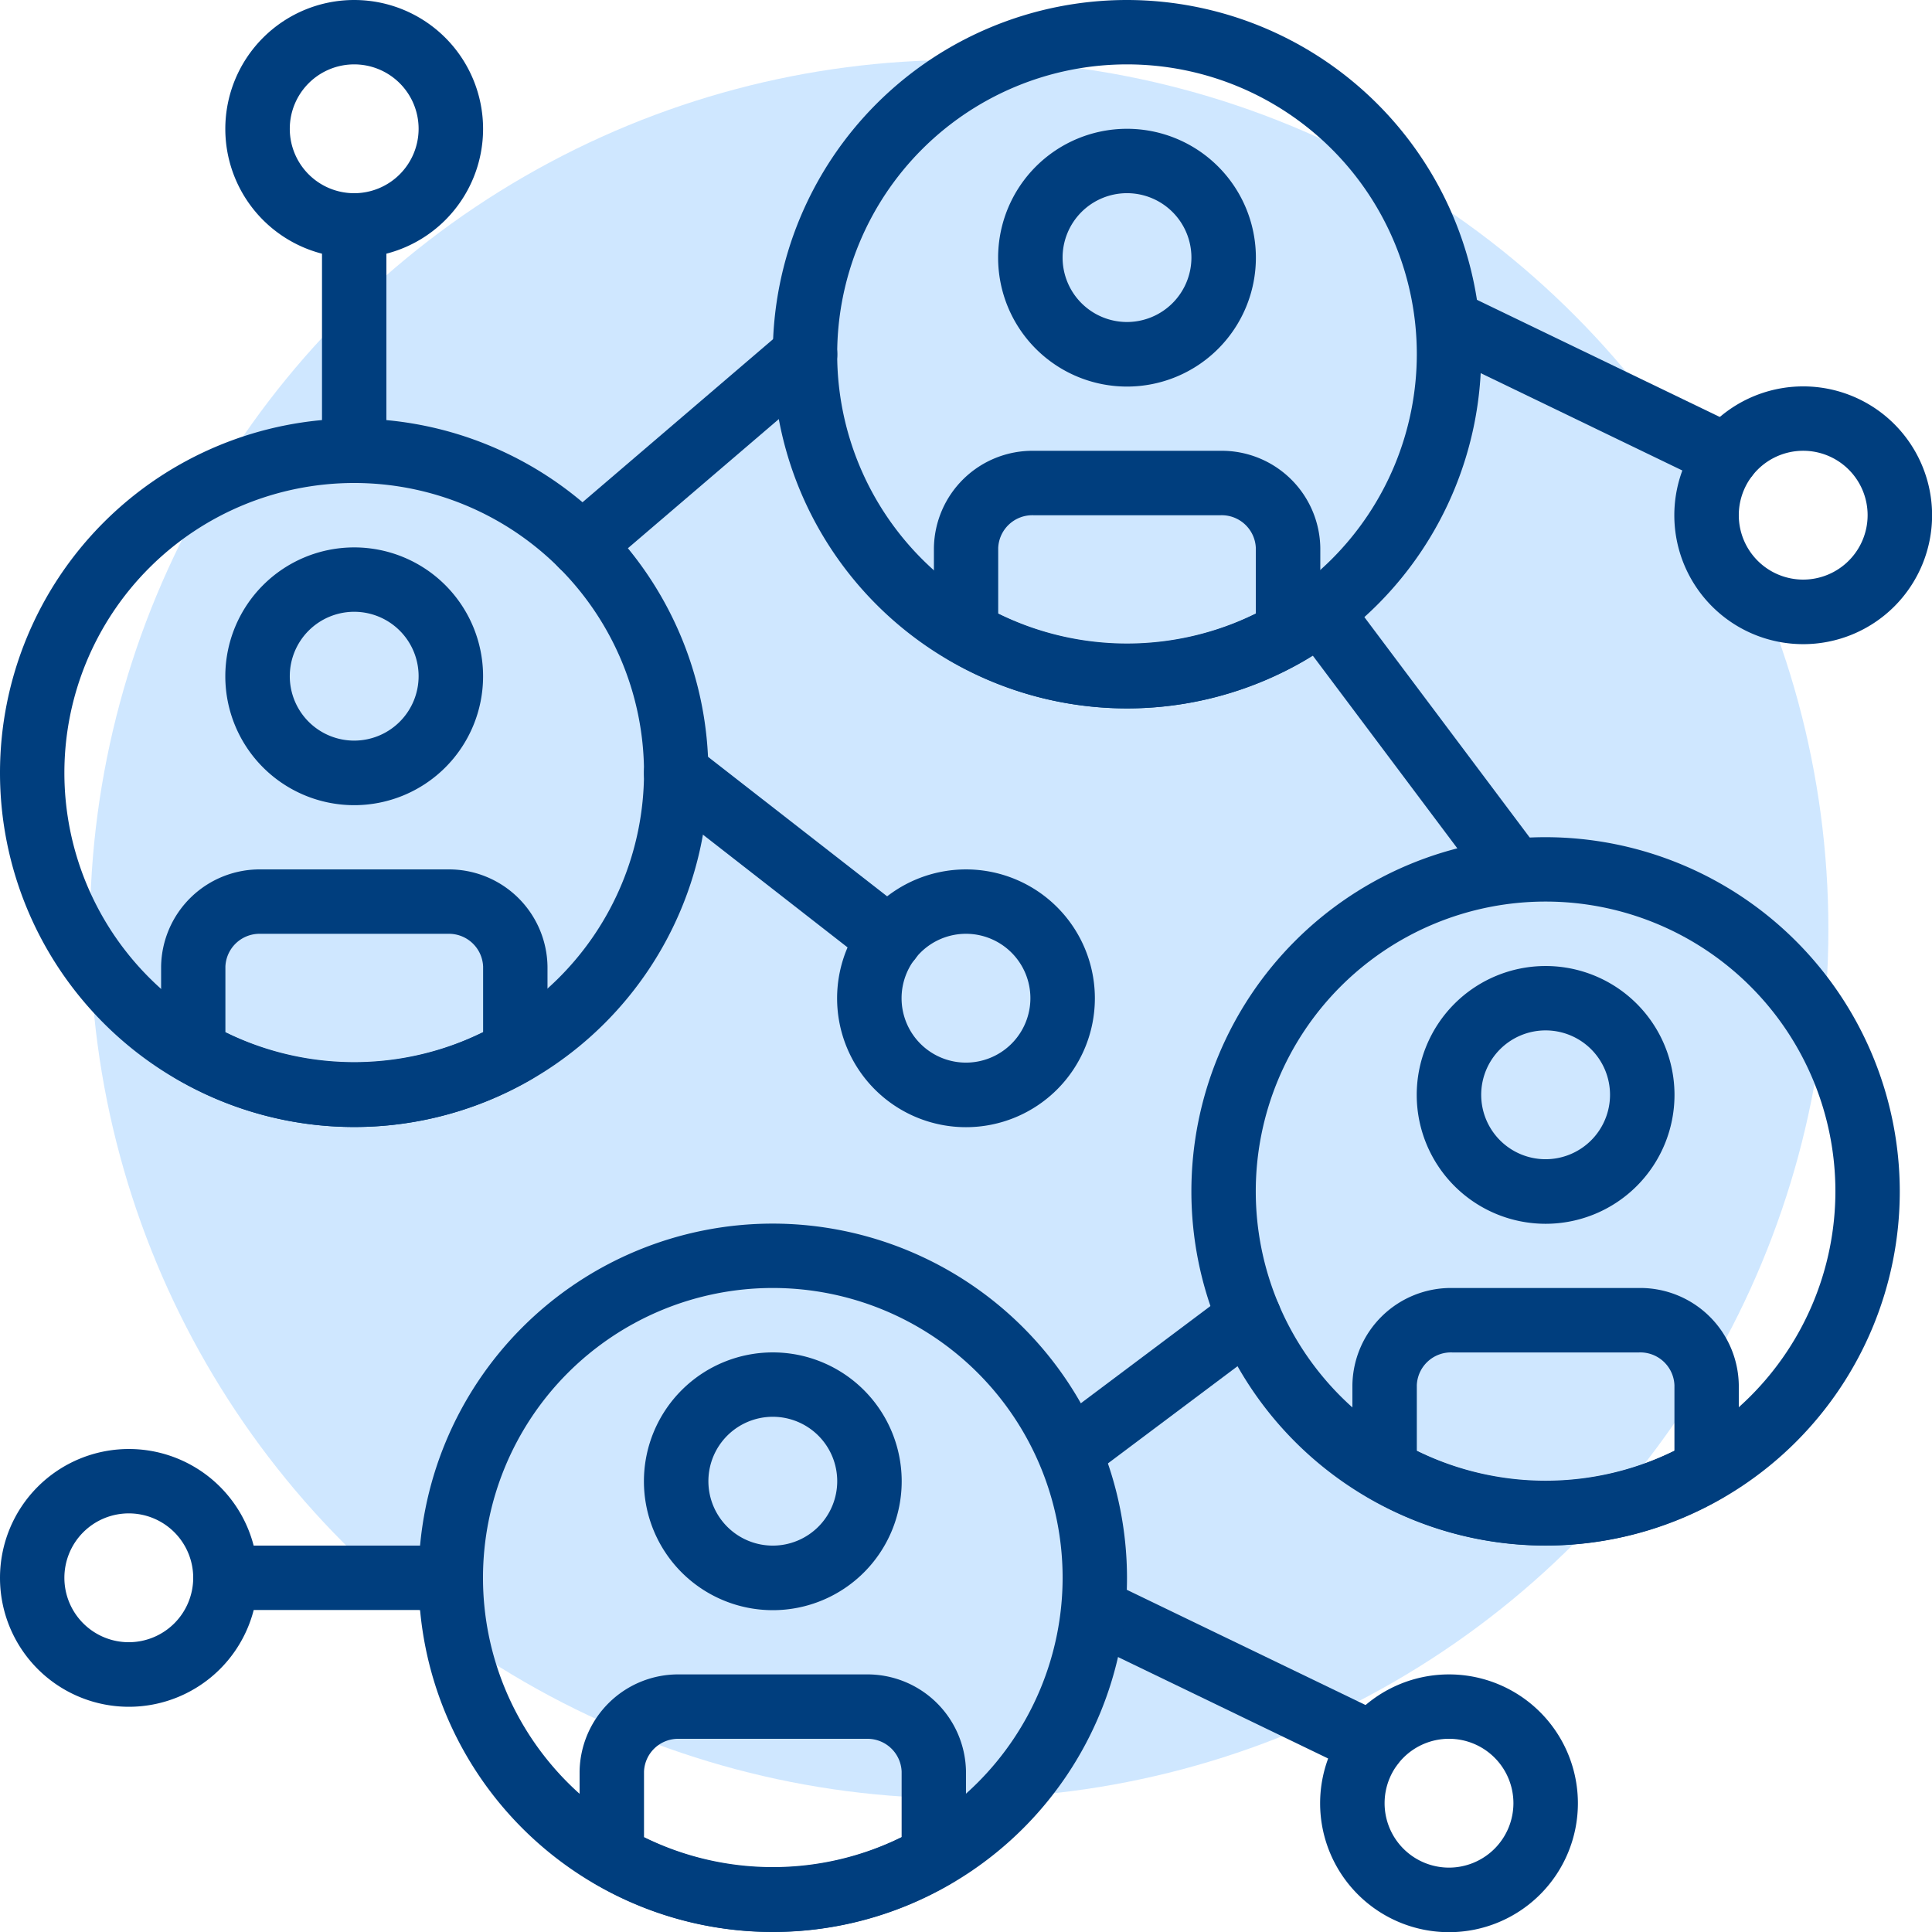 <?xml version="1.0" encoding="UTF-8"?> <svg xmlns="http://www.w3.org/2000/svg" width="64.457" height="64.457" viewBox="0 0 64.457 64.457"><g id="Grupo_4934" data-name="Grupo 4934" transform="translate(-932 -2231)"><circle id="Elipse_58" data-name="Elipse 58" cx="29" cy="29" r="29" transform="translate(935 2233)" fill="#007fff" opacity="0.191"></circle><g id="Grupo_4805" data-name="Grupo 4805" transform="translate(932 2231)"><g id="Grupo_4756" data-name="Grupo 4756" transform="translate(55.863 12.891)"><g id="Grupo_4755" data-name="Grupo 4755"><path id="Trazado_2773" data-name="Trazado 2773" d="M448.031,102.4a4.3,4.3,0,1,0,4.3,4.3A4.3,4.3,0,0,0,448.031,102.4Zm0,6.446a2.149,2.149,0,1,1,2.149-2.149A2.151,2.151,0,0,1,448.031,108.846Z" transform="translate(-443.734 -102.4)" fill="#003e7e"></path></g></g><g id="Grupo_4758" data-name="Grupo 4758" transform="translate(0 48.343)"><g id="Grupo_4757" data-name="Grupo 4757"><path id="Trazado_2774" data-name="Trazado 2774" d="M4.3,384a4.3,4.3,0,1,0,4.3,4.3A4.3,4.3,0,0,0,4.3,384Zm0,6.446A2.149,2.149,0,1,1,6.446,388.3,2.151,2.151,0,0,1,4.3,390.446Z" transform="translate(0 -384)" fill="#003e7e"></path></g></g><g id="Grupo_4760" data-name="Grupo 4760" transform="translate(47.268 9.668)"><g id="Grupo_4759" data-name="Grupo 4759"><path id="Trazado_2775" data-name="Trazado 2775" d="M386.272,81.373,377,76.9a1.074,1.074,0,0,0-.934,1.935l9.268,4.474a1.074,1.074,0,0,0,.933-1.935Z" transform="translate(-375.463 -76.792)" fill="#003e7e"></path></g></g><g id="Grupo_4762" data-name="Grupo 4762" transform="translate(44.046 55.863)"><g id="Grupo_4761" data-name="Grupo 4761"><path id="Trazado_2776" data-name="Trazado 2776" d="M354.164,443.733a4.3,4.3,0,1,0,4.3,4.3A4.3,4.3,0,0,0,354.164,443.733Zm0,6.446a2.149,2.149,0,1,1,2.149-2.148A2.151,2.151,0,0,1,354.164,450.179Z" transform="translate(-349.867 -443.733)" fill="#003e7e"></path></g></g><g id="Grupo_4764" data-name="Grupo 4764" transform="translate(35.451 52.639)"><g id="Grupo_4763" data-name="Grupo 4763"><path id="Trazado_2777" data-name="Trazado 2777" d="M292.4,422.706l-9.268-4.474a1.074,1.074,0,0,0-.934,1.935l9.268,4.474a1.074,1.074,0,1,0,.933-1.935Z" transform="translate(-281.596 -418.124)" fill="#003e7e"></path></g></g><g id="Grupo_4766" data-name="Grupo 4766" transform="translate(27.931 29.006)"><g id="Grupo_4765" data-name="Grupo 4765"><path id="Trazado_2778" data-name="Trazado 2778" d="M226.164,230.4a4.3,4.3,0,1,0,4.3,4.3A4.3,4.3,0,0,0,226.164,230.4Zm0,6.446a2.149,2.149,0,1,1,2.149-2.149A2.151,2.151,0,0,1,226.164,236.846Z" transform="translate(-221.867 -230.4)" fill="#003e7e"></path></g></g><g id="Grupo_4768" data-name="Grupo 4768" transform="translate(21.485 24.709)"><g id="Grupo_4767" data-name="Grupo 4767"><path id="Trazado_2779" data-name="Trazado 2779" d="M179.519,202.046,172.4,196.5a1.075,1.075,0,0,0-1.321,1.7l7.119,5.549a1.075,1.075,0,1,0,1.321-1.7Z" transform="translate(-170.664 -196.272)" fill="#003e7e"></path></g></g><g id="Grupo_4770" data-name="Grupo 4770" transform="translate(39.748 27.931)"><g id="Grupo_4769" data-name="Grupo 4769"><path id="Trazado_2780" data-name="Trazado 2780" d="M327.55,221.867a11.817,11.817,0,1,0,11.817,11.817A11.831,11.831,0,0,0,327.55,221.867Zm0,21.486a9.669,9.669,0,1,1,9.669-9.669A9.679,9.679,0,0,1,327.55,243.353Z" transform="translate(-315.733 -221.867)" fill="#003e7e"></path></g></g><g id="Grupo_4772" data-name="Grupo 4772" transform="translate(47.269 32.229)"><g id="Grupo_4771" data-name="Grupo 4771"><path id="Trazado_2781" data-name="Trazado 2781" d="M379.764,256a4.3,4.3,0,1,0,4.3,4.3A4.3,4.3,0,0,0,379.764,256Zm0,6.446a2.149,2.149,0,1,1,2.149-2.149A2.151,2.151,0,0,1,379.764,262.446Z" transform="translate(-375.467 -256)" fill="#003e7e"></path></g></g><g id="Grupo_4774" data-name="Grupo 4774" transform="translate(45.12 42.971)"><g id="Grupo_4773" data-name="Grupo 4773"><path id="Trazado_2782" data-name="Trazado 2782" d="M367.962,341.333h-6.233a3.289,3.289,0,0,0-3.329,3.239V347.4a1.075,1.075,0,0,0,.536.93,11.757,11.757,0,0,0,11.819,0,1.073,1.073,0,0,0,.536-.929v-2.832A3.289,3.289,0,0,0,367.962,341.333Zm1.181,5.431a9.741,9.741,0,0,1-8.594,0v-2.19a1.14,1.14,0,0,1,1.181-1.091h6.233a1.14,1.14,0,0,1,1.181,1.091v2.19Z" transform="translate(-358.4 -341.333)" fill="#003e7e"></path></g></g><g id="Grupo_4776" data-name="Grupo 4776" transform="translate(13.966 40.823)"><g id="Grupo_4775" data-name="Grupo 4775"><path id="Trazado_2783" data-name="Trazado 2783" d="M122.75,324.267a11.817,11.817,0,1,0,11.817,11.817A11.831,11.831,0,0,0,122.75,324.267Zm0,21.486a9.669,9.669,0,1,1,9.669-9.669A9.679,9.679,0,0,1,122.75,345.753Z" transform="translate(-110.933 -324.267)" fill="#003e7e"></path></g></g><g id="Grupo_4778" data-name="Grupo 4778" transform="translate(21.486 45.12)"><g id="Grupo_4777" data-name="Grupo 4777"><path id="Trazado_2784" data-name="Trazado 2784" d="M174.964,358.4a4.3,4.3,0,1,0,4.3,4.3A4.3,4.3,0,0,0,174.964,358.4Zm0,6.446a2.149,2.149,0,1,1,2.149-2.149A2.151,2.151,0,0,1,174.964,364.846Z" transform="translate(-170.667 -358.4)" fill="#003e7e"></path></g></g><g id="Grupo_4780" data-name="Grupo 4780" transform="translate(19.337 55.863)"><g id="Grupo_4779" data-name="Grupo 4779"><path id="Trazado_2785" data-name="Trazado 2785" d="M163.162,443.733h-6.233a3.289,3.289,0,0,0-3.329,3.239V449.8a1.075,1.075,0,0,0,.536.93,11.757,11.757,0,0,0,11.819,0,1.073,1.073,0,0,0,.536-.929v-2.832A3.289,3.289,0,0,0,163.162,443.733Zm1.181,5.43a9.741,9.741,0,0,1-8.594,0v-2.19a1.14,1.14,0,0,1,1.181-1.091h6.233a1.14,1.14,0,0,1,1.181,1.091v2.19Z" transform="translate(-153.6 -443.733)" fill="#003e7e"></path></g></g><g id="Grupo_4782" data-name="Grupo 4782" transform="translate(0 13.966)"><g id="Grupo_4781" data-name="Grupo 4781"><path id="Trazado_2786" data-name="Trazado 2786" d="M11.817,110.933A11.817,11.817,0,1,0,23.634,122.75,11.831,11.831,0,0,0,11.817,110.933Zm0,21.486a9.669,9.669,0,1,1,9.669-9.669A9.679,9.679,0,0,1,11.817,132.419Z" transform="translate(0 -110.933)" fill="#003e7e"></path></g></g><g id="Grupo_4784" data-name="Grupo 4784" transform="translate(7.52 18.263)"><g id="Grupo_4783" data-name="Grupo 4783"><path id="Trazado_2787" data-name="Trazado 2787" d="M64.031,145.067a4.3,4.3,0,1,0,4.3,4.3A4.3,4.3,0,0,0,64.031,145.067Zm0,6.446a2.149,2.149,0,1,1,2.149-2.149A2.151,2.151,0,0,1,64.031,151.513Z" transform="translate(-59.734 -145.067)" fill="#003e7e"></path></g></g><g id="Grupo_4786" data-name="Grupo 4786" transform="translate(5.371 29.006)"><g id="Grupo_4785" data-name="Grupo 4785"><path id="Trazado_2788" data-name="Trazado 2788" d="M52.229,230.4H46a3.289,3.289,0,0,0-3.329,3.239v2.832a1.075,1.075,0,0,0,.536.93,11.757,11.757,0,0,0,11.819,0,1.073,1.073,0,0,0,.536-.929V233.64A3.289,3.289,0,0,0,52.229,230.4Zm1.181,5.431a9.741,9.741,0,0,1-8.594,0v-2.19A1.14,1.14,0,0,1,46,232.549h6.233a1.14,1.14,0,0,1,1.181,1.092v2.19Z" transform="translate(-42.667 -230.4)" fill="#003e7e"></path></g></g><g id="Grupo_4788" data-name="Grupo 4788" transform="translate(25.783)"><g id="Grupo_4787" data-name="Grupo 4787"><path id="Trazado_2789" data-name="Trazado 2789" d="M216.617,0a11.817,11.817,0,1,0,11.817,11.817A11.831,11.831,0,0,0,216.617,0Zm0,21.486a9.669,9.669,0,1,1,9.669-9.669A9.679,9.679,0,0,1,216.617,21.486Z" transform="translate(-204.8)" fill="#003e7e"></path></g></g><g id="Grupo_4790" data-name="Grupo 4790" transform="translate(33.303 4.297)"><g id="Grupo_4789" data-name="Grupo 4789"><path id="Trazado_2790" data-name="Trazado 2790" d="M268.831,34.133a4.3,4.3,0,1,0,4.3,4.3A4.3,4.3,0,0,0,268.831,34.133Zm0,6.446a2.149,2.149,0,1,1,2.149-2.149A2.151,2.151,0,0,1,268.831,40.579Z" transform="translate(-264.534 -34.133)" fill="#003e7e"></path></g></g><g id="Grupo_4792" data-name="Grupo 4792" transform="translate(31.154 15.04)"><g id="Grupo_4791" data-name="Grupo 4791"><path id="Trazado_2791" data-name="Trazado 2791" d="M257.029,119.467H250.8a3.289,3.289,0,0,0-3.329,3.239v2.832a1.075,1.075,0,0,0,.536.93,11.757,11.757,0,0,0,11.819,0,1.073,1.073,0,0,0,.536-.929v-2.832A3.289,3.289,0,0,0,257.029,119.467Zm1.181,5.431a9.741,9.741,0,0,1-8.594,0v-2.19a1.14,1.14,0,0,1,1.181-1.091h6.233a1.14,1.14,0,0,1,1.181,1.091v2.19Z" transform="translate(-247.467 -119.467)" fill="#003e7e"></path></g></g><g id="Grupo_4794" data-name="Grupo 4794" transform="translate(18.339 10.743)"><g id="Grupo_4793" data-name="Grupo 4793"><path id="Trazado_2792" data-name="Trazado 2792" d="M155.007,85.708a1.076,1.076,0,0,0-1.515-.117l-7.445,6.371a1.074,1.074,0,1,0,1.4,1.632l7.445-6.371A1.074,1.074,0,0,0,155.007,85.708Z" transform="translate(-145.671 -85.333)" fill="#003e7e"></path></g></g><g id="Grupo_4796" data-name="Grupo 4796" transform="translate(42.971 19.338)"><g id="Grupo_4795" data-name="Grupo 4795"><path id="Trazado_2793" data-name="Trazado 2793" d="M349.712,162.634l-6.446-8.594a1.074,1.074,0,0,0-1.719,1.288l6.446,8.594a1.074,1.074,0,0,0,1.719-1.288Z" transform="translate(-341.333 -153.61)" fill="#003e7e"></path></g></g><g id="Grupo_4798" data-name="Grupo 4798" transform="translate(34.599 42.871)"><g id="Grupo_4797" data-name="Grupo 4797"><path id="Trazado_2794" data-name="Trazado 2794" d="M282.768,340.97a1.075,1.075,0,0,0-1.5-.215l-6,4.5a1.074,1.074,0,0,0,1.289,1.718l6-4.5A1.073,1.073,0,0,0,282.768,340.97Z" transform="translate(-274.833 -340.54)" fill="#003e7e"></path></g></g><g id="Grupo_4800" data-name="Grupo 4800" transform="translate(6.446 51.566)"><g id="Grupo_4799" data-name="Grupo 4799"><path id="Trazado_2795" data-name="Trazado 2795" d="M59.794,409.6h-7.52a1.074,1.074,0,0,0,0,2.148h7.52a1.074,1.074,0,0,0,0-2.148Z" transform="translate(-51.2 -409.6)" fill="#003e7e"></path></g></g><g id="Grupo_4802" data-name="Grupo 4802" transform="translate(7.52)"><g id="Grupo_4801" data-name="Grupo 4801"><path id="Trazado_2796" data-name="Trazado 2796" d="M64.03,0a4.3,4.3,0,1,0,4.3,4.3A4.3,4.3,0,0,0,64.03,0Zm0,6.446A2.149,2.149,0,1,1,66.179,4.3,2.151,2.151,0,0,1,64.03,6.446Z" transform="translate(-59.733)" fill="#003e7e"></path></g></g><g id="Grupo_4804" data-name="Grupo 4804" transform="translate(10.743 6.446)"><g id="Grupo_4803" data-name="Grupo 4803"><path id="Trazado_2797" data-name="Trazado 2797" d="M86.408,51.2a1.074,1.074,0,0,0-1.074,1.074v7.52a1.074,1.074,0,0,0,2.148,0v-7.52A1.074,1.074,0,0,0,86.408,51.2Z" transform="translate(-85.334 -51.2)" fill="#003e7e"></path></g></g></g></g></svg> 